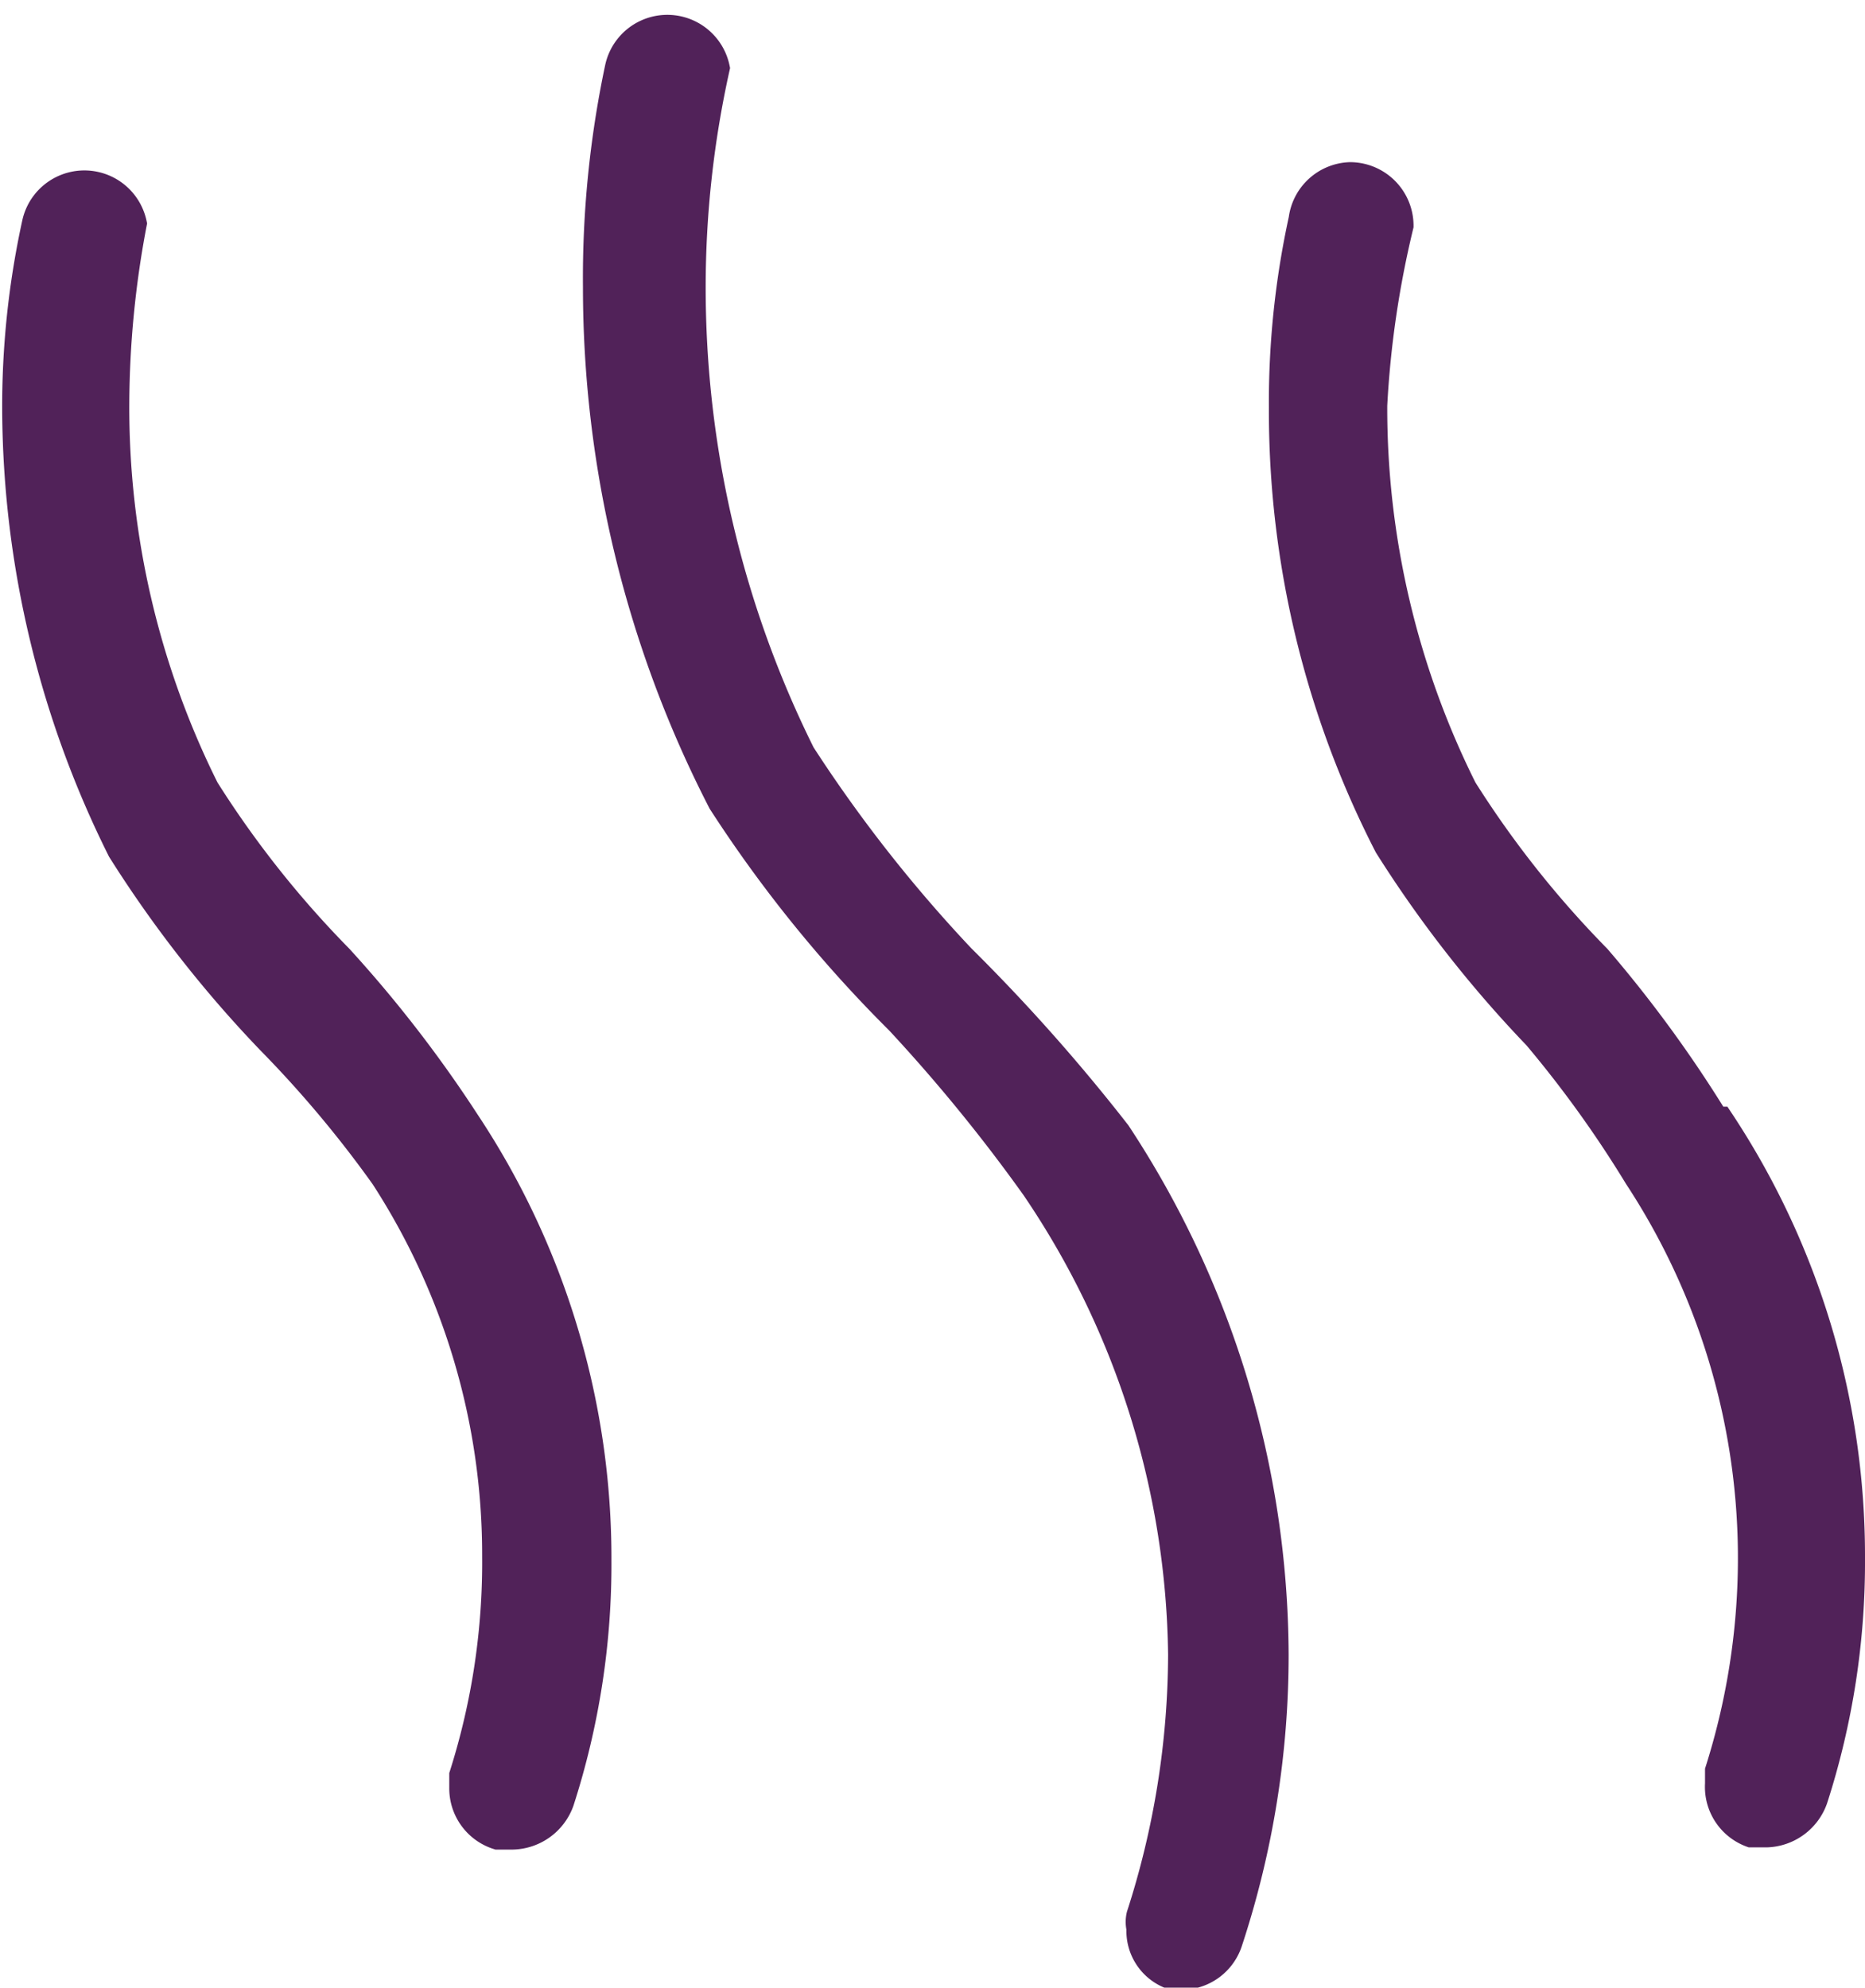 <svg id="Layer_1" data-name="Layer 1" xmlns="http://www.w3.org/2000/svg" viewBox="0 0 8.51 9.07"><defs><style>.cls-1{fill:#512259;stroke:#512259;stroke-miterlimit:6.25;stroke-width:0.12px;}</style></defs><g id="Heating"><path class="cls-1" d="M2.16,5a4.59,4.59,0,0,1-.61-.77v0a3.9,3.9,0,0,1-.41-1.76,4.47,4.47,0,0,1,.08-.82v0a.23.23,0,0,0-.45,0h0a3.91,3.91,0,0,0-.09.86,4.54,4.54,0,0,0,.48,2v0a5.46,5.46,0,0,0,.68.87h0a5.17,5.17,0,0,1,.52.62v0a3.17,3.17,0,0,1,.51,1.73,3.21,3.21,0,0,1-.15,1v0s0,0,0,.06a.23.23,0,0,0,.16.22h.07a.24.24,0,0,0,.22-.16h0a3.52,3.52,0,0,0,.17-1.1,3.6,3.6,0,0,0-.6-2v0A5.78,5.78,0,0,0,2.16,5ZM5,5a6.49,6.49,0,0,1-.73-.93l0,0a4.78,4.78,0,0,1-.5-2.13,4.62,4.62,0,0,1,.11-1v0a.23.23,0,0,0-.45,0h0a4.64,4.64,0,0,0-.1,1A5.13,5.13,0,0,0,3.9,4.29v0a6,6,0,0,0,.81,1h0a7.6,7.6,0,0,1,.62.76l0,0A3.87,3.87,0,0,1,6,8.18a3.9,3.9,0,0,1-.19,1.19v0a.13.13,0,0,0,0,.06.22.22,0,0,0,.15.22H6a.23.23,0,0,0,.22-.16h0a4.18,4.18,0,0,0,.21-1.31A4.35,4.35,0,0,0,5.71,5.8v0A8.35,8.35,0,0,0,5,5Zm3.44.74A5.78,5.78,0,0,0,7.9,5h0a4.59,4.59,0,0,1-.61-.77v0a3.89,3.89,0,0,1-.41-1.75A4.49,4.49,0,0,1,7,1.66v0a.23.23,0,0,0-.23-.23.23.23,0,0,0-.22.2h0a3.91,3.91,0,0,0-.09.86,4.34,4.34,0,0,0,.48,2v0a5.46,5.46,0,0,0,.68.87h0A5.17,5.17,0,0,1,8.08,6V6A3.17,3.17,0,0,1,8.6,7.71a3.21,3.21,0,0,1-.15,1v0s0,0,0,.06A.23.23,0,0,0,8.6,9h.07a.24.24,0,0,0,.22-.16h0a3.52,3.52,0,0,0,.17-1.1,3.6,3.6,0,0,0-.6-2v0Z" transform="translate(-0.61 -0.63)"/></g></svg>